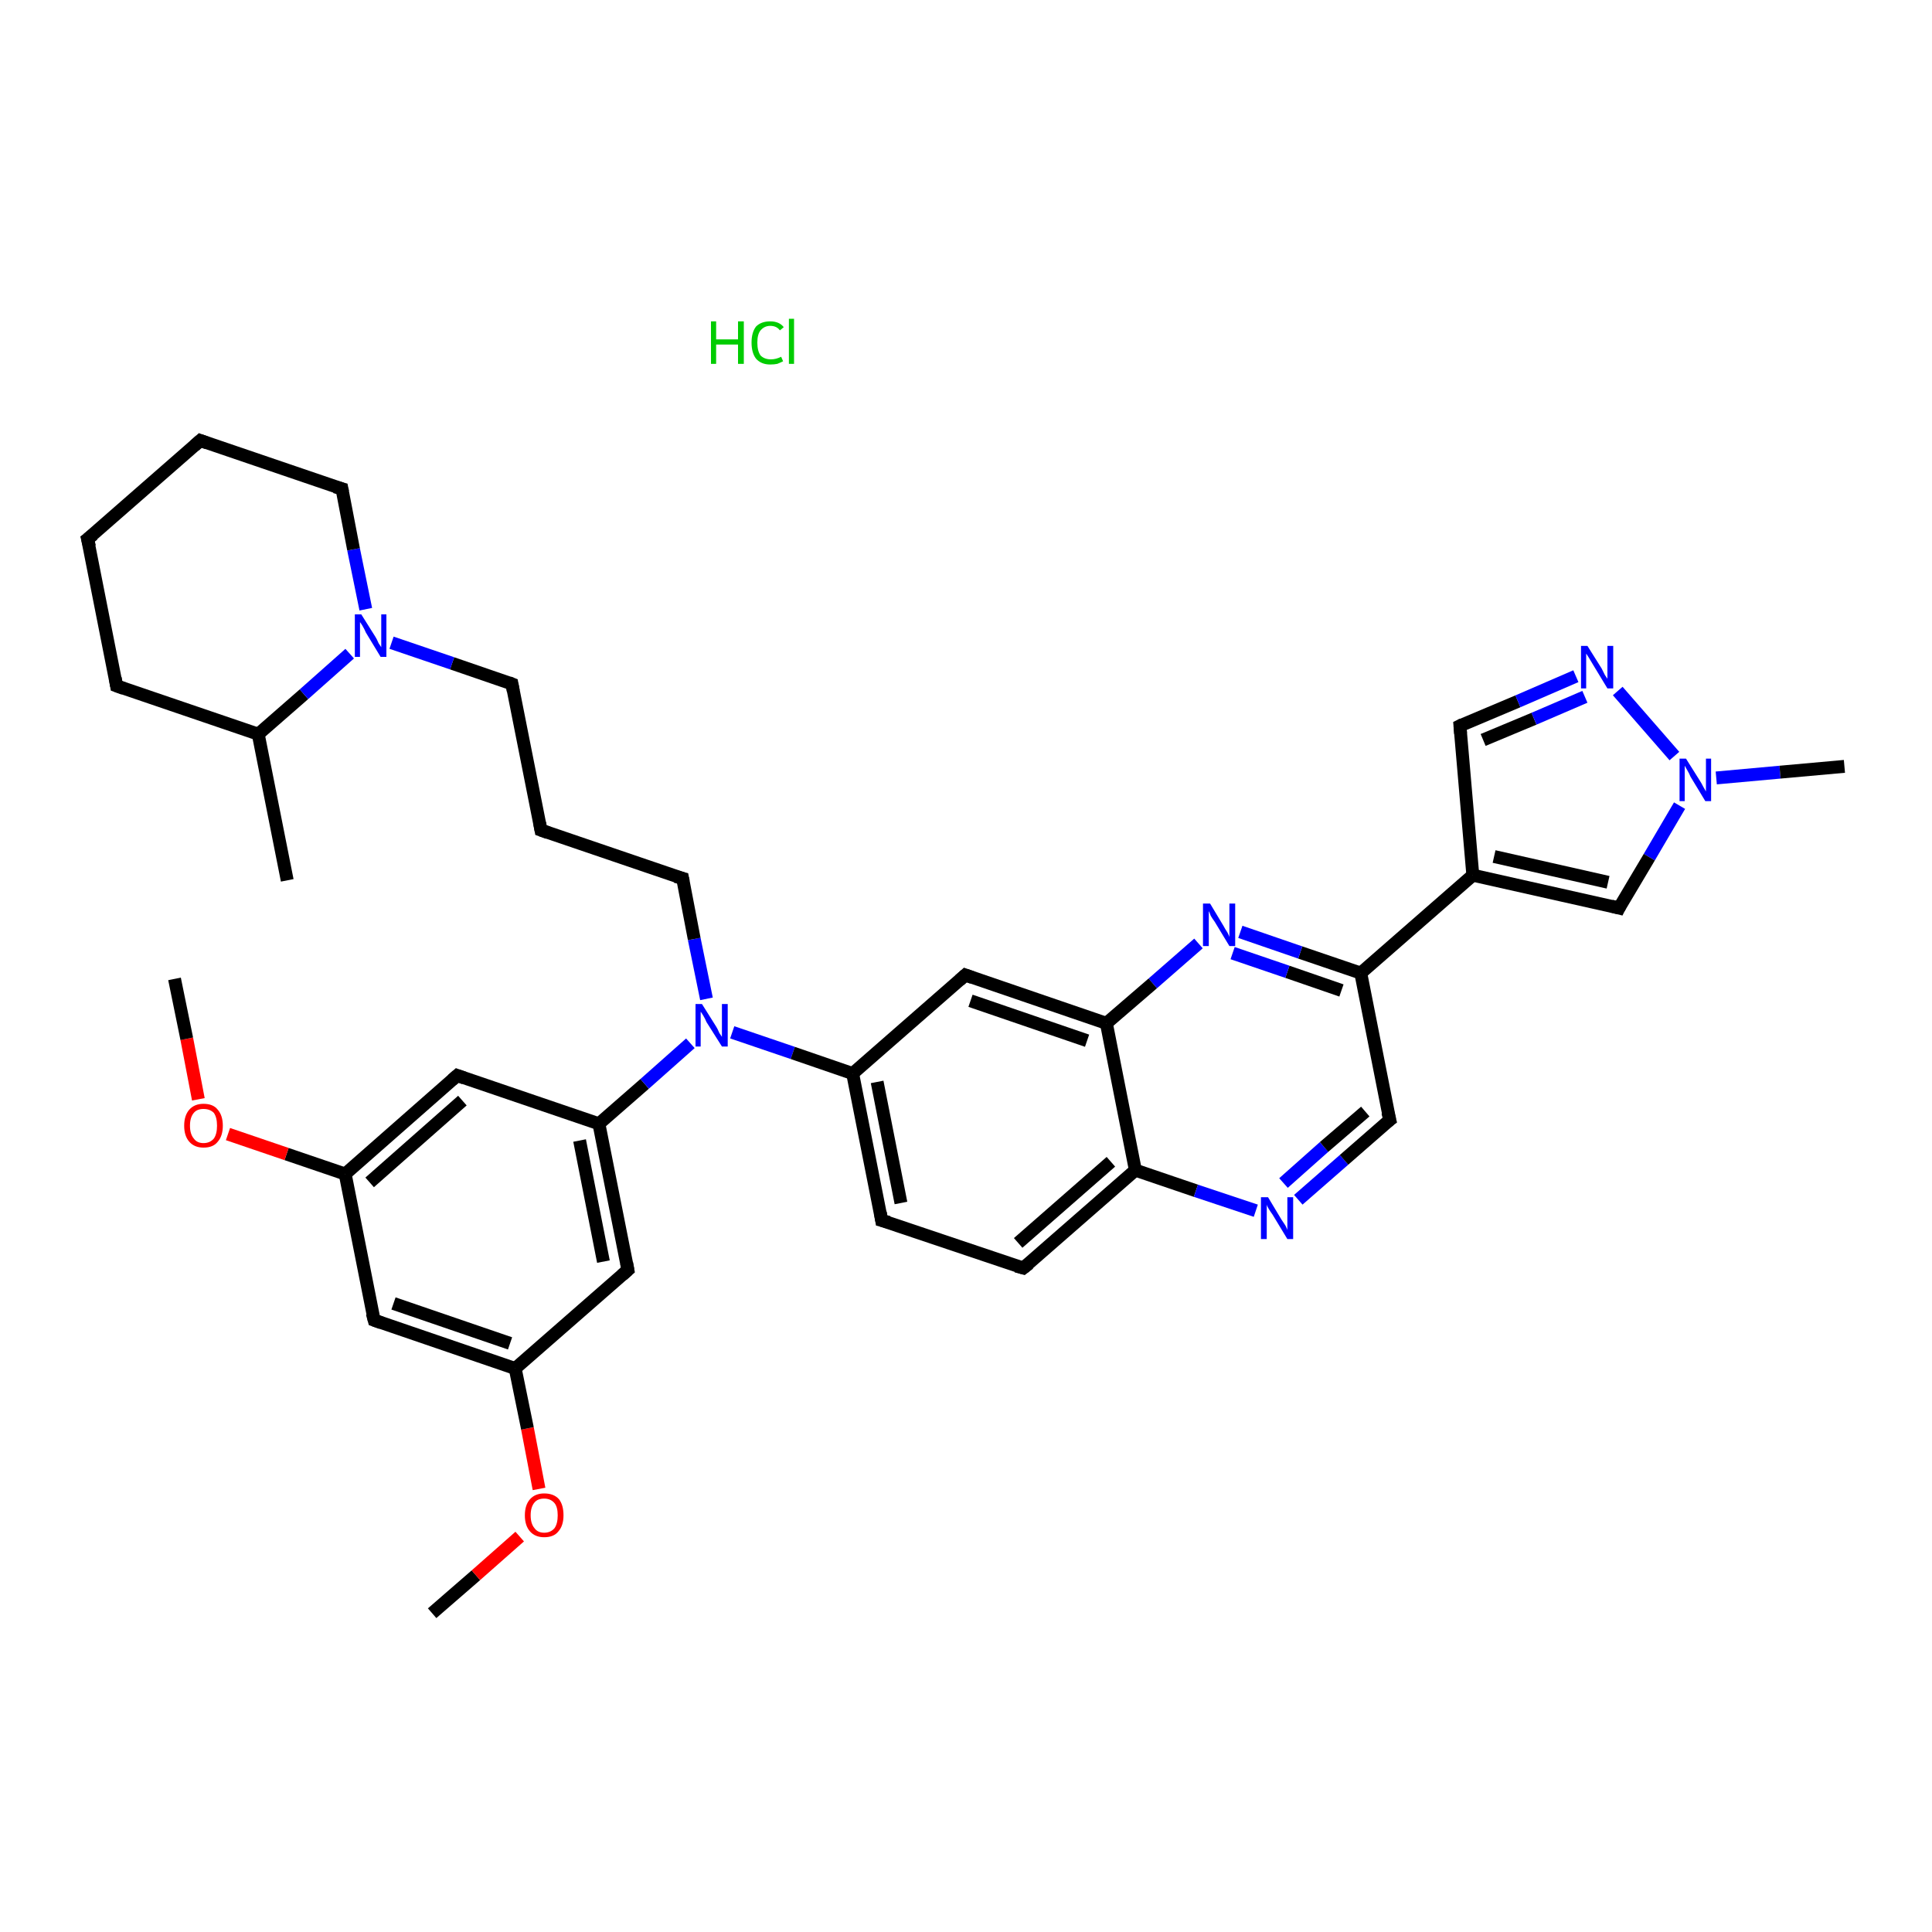 <?xml version='1.0' encoding='iso-8859-1'?>
<svg version='1.1' baseProfile='full'
              xmlns='http://www.w3.org/2000/svg'
                      xmlns:rdkit='http://www.rdkit.org/xml'
                      xmlns:xlink='http://www.w3.org/1999/xlink'
                  xml:space='preserve'
width='300px' height='300px' viewBox='0 0 300 300'>
<!-- END OF HEADER -->
<rect style='opacity:1.0;fill:#FFFFFF;stroke:none' width='300.0' height='300.0' x='0.0' y='0.0'> </rect>
<path class='bond-0 atom-0 atom-1' d='M 67.1,250.5 L 73.9,244.6' style='fill:none;fill-rule:evenodd;stroke:#000000;stroke-width:2.0px;stroke-linecap:butt;stroke-linejoin:miter;stroke-opacity:1' />
<path class='bond-0 atom-0 atom-1' d='M 73.9,244.6 L 80.7,238.6' style='fill:none;fill-rule:evenodd;stroke:#FF0000;stroke-width:2.0px;stroke-linecap:butt;stroke-linejoin:miter;stroke-opacity:1' />
<path class='bond-1 atom-1 atom-2' d='M 83.7,231.2 L 81.9,221.8' style='fill:none;fill-rule:evenodd;stroke:#FF0000;stroke-width:2.0px;stroke-linecap:butt;stroke-linejoin:miter;stroke-opacity:1' />
<path class='bond-1 atom-1 atom-2' d='M 81.9,221.8 L 80.0,212.5' style='fill:none;fill-rule:evenodd;stroke:#000000;stroke-width:2.0px;stroke-linecap:butt;stroke-linejoin:miter;stroke-opacity:1' />
<path class='bond-2 atom-2 atom-3' d='M 80.0,212.5 L 58.1,205.0' style='fill:none;fill-rule:evenodd;stroke:#000000;stroke-width:2.0px;stroke-linecap:butt;stroke-linejoin:miter;stroke-opacity:1' />
<path class='bond-2 atom-2 atom-3' d='M 79.2,208.6 L 61.1,202.4' style='fill:none;fill-rule:evenodd;stroke:#000000;stroke-width:2.0px;stroke-linecap:butt;stroke-linejoin:miter;stroke-opacity:1' />
<path class='bond-3 atom-3 atom-4' d='M 58.1,205.0 L 53.6,182.3' style='fill:none;fill-rule:evenodd;stroke:#000000;stroke-width:2.0px;stroke-linecap:butt;stroke-linejoin:miter;stroke-opacity:1' />
<path class='bond-4 atom-4 atom-5' d='M 53.6,182.3 L 44.5,179.2' style='fill:none;fill-rule:evenodd;stroke:#000000;stroke-width:2.0px;stroke-linecap:butt;stroke-linejoin:miter;stroke-opacity:1' />
<path class='bond-4 atom-4 atom-5' d='M 44.5,179.2 L 35.4,176.1' style='fill:none;fill-rule:evenodd;stroke:#FF0000;stroke-width:2.0px;stroke-linecap:butt;stroke-linejoin:miter;stroke-opacity:1' />
<path class='bond-5 atom-5 atom-6' d='M 30.8,170.7 L 29.0,161.3' style='fill:none;fill-rule:evenodd;stroke:#FF0000;stroke-width:2.0px;stroke-linecap:butt;stroke-linejoin:miter;stroke-opacity:1' />
<path class='bond-5 atom-5 atom-6' d='M 29.0,161.3 L 27.1,152.0' style='fill:none;fill-rule:evenodd;stroke:#000000;stroke-width:2.0px;stroke-linecap:butt;stroke-linejoin:miter;stroke-opacity:1' />
<path class='bond-6 atom-4 atom-7' d='M 53.6,182.3 L 71.0,167.0' style='fill:none;fill-rule:evenodd;stroke:#000000;stroke-width:2.0px;stroke-linecap:butt;stroke-linejoin:miter;stroke-opacity:1' />
<path class='bond-6 atom-4 atom-7' d='M 57.4,183.6 L 71.8,170.9' style='fill:none;fill-rule:evenodd;stroke:#000000;stroke-width:2.0px;stroke-linecap:butt;stroke-linejoin:miter;stroke-opacity:1' />
<path class='bond-7 atom-7 atom-8' d='M 71.0,167.0 L 93.0,174.5' style='fill:none;fill-rule:evenodd;stroke:#000000;stroke-width:2.0px;stroke-linecap:butt;stroke-linejoin:miter;stroke-opacity:1' />
<path class='bond-8 atom-8 atom-9' d='M 93.0,174.5 L 100.1,168.3' style='fill:none;fill-rule:evenodd;stroke:#000000;stroke-width:2.0px;stroke-linecap:butt;stroke-linejoin:miter;stroke-opacity:1' />
<path class='bond-8 atom-8 atom-9' d='M 100.1,168.3 L 107.2,162.0' style='fill:none;fill-rule:evenodd;stroke:#0000FF;stroke-width:2.0px;stroke-linecap:butt;stroke-linejoin:miter;stroke-opacity:1' />
<path class='bond-9 atom-9 atom-10' d='M 109.7,155.1 L 107.8,145.8' style='fill:none;fill-rule:evenodd;stroke:#0000FF;stroke-width:2.0px;stroke-linecap:butt;stroke-linejoin:miter;stroke-opacity:1' />
<path class='bond-9 atom-9 atom-10' d='M 107.8,145.8 L 106.0,136.4' style='fill:none;fill-rule:evenodd;stroke:#000000;stroke-width:2.0px;stroke-linecap:butt;stroke-linejoin:miter;stroke-opacity:1' />
<path class='bond-10 atom-10 atom-11' d='M 106.0,136.4 L 84.0,128.9' style='fill:none;fill-rule:evenodd;stroke:#000000;stroke-width:2.0px;stroke-linecap:butt;stroke-linejoin:miter;stroke-opacity:1' />
<path class='bond-11 atom-11 atom-12' d='M 84.0,128.9 L 79.5,106.2' style='fill:none;fill-rule:evenodd;stroke:#000000;stroke-width:2.0px;stroke-linecap:butt;stroke-linejoin:miter;stroke-opacity:1' />
<path class='bond-12 atom-12 atom-13' d='M 79.5,106.2 L 70.2,103.0' style='fill:none;fill-rule:evenodd;stroke:#000000;stroke-width:2.0px;stroke-linecap:butt;stroke-linejoin:miter;stroke-opacity:1' />
<path class='bond-12 atom-12 atom-13' d='M 70.2,103.0 L 60.8,99.8' style='fill:none;fill-rule:evenodd;stroke:#0000FF;stroke-width:2.0px;stroke-linecap:butt;stroke-linejoin:miter;stroke-opacity:1' />
<path class='bond-13 atom-13 atom-14' d='M 56.8,94.6 L 54.9,85.3' style='fill:none;fill-rule:evenodd;stroke:#0000FF;stroke-width:2.0px;stroke-linecap:butt;stroke-linejoin:miter;stroke-opacity:1' />
<path class='bond-13 atom-13 atom-14' d='M 54.9,85.3 L 53.1,75.9' style='fill:none;fill-rule:evenodd;stroke:#000000;stroke-width:2.0px;stroke-linecap:butt;stroke-linejoin:miter;stroke-opacity:1' />
<path class='bond-14 atom-14 atom-15' d='M 53.1,75.9 L 31.1,68.4' style='fill:none;fill-rule:evenodd;stroke:#000000;stroke-width:2.0px;stroke-linecap:butt;stroke-linejoin:miter;stroke-opacity:1' />
<path class='bond-15 atom-15 atom-16' d='M 31.1,68.4 L 13.6,83.7' style='fill:none;fill-rule:evenodd;stroke:#000000;stroke-width:2.0px;stroke-linecap:butt;stroke-linejoin:miter;stroke-opacity:1' />
<path class='bond-16 atom-16 atom-17' d='M 13.6,83.7 L 18.1,106.5' style='fill:none;fill-rule:evenodd;stroke:#000000;stroke-width:2.0px;stroke-linecap:butt;stroke-linejoin:miter;stroke-opacity:1' />
<path class='bond-17 atom-17 atom-18' d='M 18.1,106.5 L 40.1,114.0' style='fill:none;fill-rule:evenodd;stroke:#000000;stroke-width:2.0px;stroke-linecap:butt;stroke-linejoin:miter;stroke-opacity:1' />
<path class='bond-18 atom-18 atom-19' d='M 40.1,114.0 L 44.6,136.7' style='fill:none;fill-rule:evenodd;stroke:#000000;stroke-width:2.0px;stroke-linecap:butt;stroke-linejoin:miter;stroke-opacity:1' />
<path class='bond-19 atom-9 atom-20' d='M 113.7,160.3 L 123.1,163.5' style='fill:none;fill-rule:evenodd;stroke:#0000FF;stroke-width:2.0px;stroke-linecap:butt;stroke-linejoin:miter;stroke-opacity:1' />
<path class='bond-19 atom-9 atom-20' d='M 123.1,163.5 L 132.4,166.7' style='fill:none;fill-rule:evenodd;stroke:#000000;stroke-width:2.0px;stroke-linecap:butt;stroke-linejoin:miter;stroke-opacity:1' />
<path class='bond-20 atom-20 atom-21' d='M 132.4,166.7 L 136.9,189.5' style='fill:none;fill-rule:evenodd;stroke:#000000;stroke-width:2.0px;stroke-linecap:butt;stroke-linejoin:miter;stroke-opacity:1' />
<path class='bond-20 atom-20 atom-21' d='M 136.2,168.0 L 139.9,186.8' style='fill:none;fill-rule:evenodd;stroke:#000000;stroke-width:2.0px;stroke-linecap:butt;stroke-linejoin:miter;stroke-opacity:1' />
<path class='bond-21 atom-21 atom-22' d='M 136.9,189.5 L 158.9,196.9' style='fill:none;fill-rule:evenodd;stroke:#000000;stroke-width:2.0px;stroke-linecap:butt;stroke-linejoin:miter;stroke-opacity:1' />
<path class='bond-22 atom-22 atom-23' d='M 158.9,196.9 L 176.3,181.7' style='fill:none;fill-rule:evenodd;stroke:#000000;stroke-width:2.0px;stroke-linecap:butt;stroke-linejoin:miter;stroke-opacity:1' />
<path class='bond-22 atom-22 atom-23' d='M 158.1,193.0 L 172.5,180.4' style='fill:none;fill-rule:evenodd;stroke:#000000;stroke-width:2.0px;stroke-linecap:butt;stroke-linejoin:miter;stroke-opacity:1' />
<path class='bond-23 atom-23 atom-24' d='M 176.3,181.7 L 185.7,184.9' style='fill:none;fill-rule:evenodd;stroke:#000000;stroke-width:2.0px;stroke-linecap:butt;stroke-linejoin:miter;stroke-opacity:1' />
<path class='bond-23 atom-23 atom-24' d='M 185.7,184.9 L 195.0,188.0' style='fill:none;fill-rule:evenodd;stroke:#0000FF;stroke-width:2.0px;stroke-linecap:butt;stroke-linejoin:miter;stroke-opacity:1' />
<path class='bond-24 atom-24 atom-25' d='M 201.6,186.3 L 208.7,180.1' style='fill:none;fill-rule:evenodd;stroke:#0000FF;stroke-width:2.0px;stroke-linecap:butt;stroke-linejoin:miter;stroke-opacity:1' />
<path class='bond-24 atom-24 atom-25' d='M 208.7,180.1 L 215.8,173.9' style='fill:none;fill-rule:evenodd;stroke:#000000;stroke-width:2.0px;stroke-linecap:butt;stroke-linejoin:miter;stroke-opacity:1' />
<path class='bond-24 atom-24 atom-25' d='M 199.3,183.7 L 205.6,178.1' style='fill:none;fill-rule:evenodd;stroke:#0000FF;stroke-width:2.0px;stroke-linecap:butt;stroke-linejoin:miter;stroke-opacity:1' />
<path class='bond-24 atom-24 atom-25' d='M 205.6,178.1 L 212.0,172.6' style='fill:none;fill-rule:evenodd;stroke:#000000;stroke-width:2.0px;stroke-linecap:butt;stroke-linejoin:miter;stroke-opacity:1' />
<path class='bond-25 atom-25 atom-26' d='M 215.8,173.9 L 211.3,151.1' style='fill:none;fill-rule:evenodd;stroke:#000000;stroke-width:2.0px;stroke-linecap:butt;stroke-linejoin:miter;stroke-opacity:1' />
<path class='bond-26 atom-26 atom-27' d='M 211.3,151.1 L 228.7,135.9' style='fill:none;fill-rule:evenodd;stroke:#000000;stroke-width:2.0px;stroke-linecap:butt;stroke-linejoin:miter;stroke-opacity:1' />
<path class='bond-27 atom-27 atom-28' d='M 228.7,135.9 L 226.7,112.7' style='fill:none;fill-rule:evenodd;stroke:#000000;stroke-width:2.0px;stroke-linecap:butt;stroke-linejoin:miter;stroke-opacity:1' />
<path class='bond-28 atom-28 atom-29' d='M 226.7,112.7 L 235.7,108.9' style='fill:none;fill-rule:evenodd;stroke:#000000;stroke-width:2.0px;stroke-linecap:butt;stroke-linejoin:miter;stroke-opacity:1' />
<path class='bond-28 atom-28 atom-29' d='M 235.7,108.9 L 244.7,105.0' style='fill:none;fill-rule:evenodd;stroke:#0000FF;stroke-width:2.0px;stroke-linecap:butt;stroke-linejoin:miter;stroke-opacity:1' />
<path class='bond-28 atom-28 atom-29' d='M 230.3,114.9 L 238.2,111.6' style='fill:none;fill-rule:evenodd;stroke:#000000;stroke-width:2.0px;stroke-linecap:butt;stroke-linejoin:miter;stroke-opacity:1' />
<path class='bond-28 atom-28 atom-29' d='M 238.2,111.6 L 246.1,108.2' style='fill:none;fill-rule:evenodd;stroke:#0000FF;stroke-width:2.0px;stroke-linecap:butt;stroke-linejoin:miter;stroke-opacity:1' />
<path class='bond-29 atom-29 atom-30' d='M 251.2,107.3 L 260.0,117.4' style='fill:none;fill-rule:evenodd;stroke:#0000FF;stroke-width:2.0px;stroke-linecap:butt;stroke-linejoin:miter;stroke-opacity:1' />
<path class='bond-30 atom-30 atom-31' d='M 266.5,120.8 L 276.4,119.9' style='fill:none;fill-rule:evenodd;stroke:#0000FF;stroke-width:2.0px;stroke-linecap:butt;stroke-linejoin:miter;stroke-opacity:1' />
<path class='bond-30 atom-30 atom-31' d='M 276.4,119.9 L 286.4,119.0' style='fill:none;fill-rule:evenodd;stroke:#000000;stroke-width:2.0px;stroke-linecap:butt;stroke-linejoin:miter;stroke-opacity:1' />
<path class='bond-31 atom-30 atom-32' d='M 260.8,125.1 L 256.1,133.1' style='fill:none;fill-rule:evenodd;stroke:#0000FF;stroke-width:2.0px;stroke-linecap:butt;stroke-linejoin:miter;stroke-opacity:1' />
<path class='bond-31 atom-30 atom-32' d='M 256.1,133.1 L 251.4,141.0' style='fill:none;fill-rule:evenodd;stroke:#000000;stroke-width:2.0px;stroke-linecap:butt;stroke-linejoin:miter;stroke-opacity:1' />
<path class='bond-32 atom-26 atom-33' d='M 211.3,151.1 L 201.9,147.9' style='fill:none;fill-rule:evenodd;stroke:#000000;stroke-width:2.0px;stroke-linecap:butt;stroke-linejoin:miter;stroke-opacity:1' />
<path class='bond-32 atom-26 atom-33' d='M 201.9,147.9 L 192.6,144.7' style='fill:none;fill-rule:evenodd;stroke:#0000FF;stroke-width:2.0px;stroke-linecap:butt;stroke-linejoin:miter;stroke-opacity:1' />
<path class='bond-32 atom-26 atom-33' d='M 208.3,153.8 L 199.9,150.9' style='fill:none;fill-rule:evenodd;stroke:#000000;stroke-width:2.0px;stroke-linecap:butt;stroke-linejoin:miter;stroke-opacity:1' />
<path class='bond-32 atom-26 atom-33' d='M 199.9,150.9 L 191.4,148.0' style='fill:none;fill-rule:evenodd;stroke:#0000FF;stroke-width:2.0px;stroke-linecap:butt;stroke-linejoin:miter;stroke-opacity:1' />
<path class='bond-33 atom-33 atom-34' d='M 186.1,146.5 L 179.0,152.7' style='fill:none;fill-rule:evenodd;stroke:#0000FF;stroke-width:2.0px;stroke-linecap:butt;stroke-linejoin:miter;stroke-opacity:1' />
<path class='bond-33 atom-33 atom-34' d='M 179.0,152.7 L 171.8,158.9' style='fill:none;fill-rule:evenodd;stroke:#000000;stroke-width:2.0px;stroke-linecap:butt;stroke-linejoin:miter;stroke-opacity:1' />
<path class='bond-34 atom-34 atom-35' d='M 171.8,158.9 L 149.9,151.4' style='fill:none;fill-rule:evenodd;stroke:#000000;stroke-width:2.0px;stroke-linecap:butt;stroke-linejoin:miter;stroke-opacity:1' />
<path class='bond-34 atom-34 atom-35' d='M 168.8,161.6 L 150.7,155.4' style='fill:none;fill-rule:evenodd;stroke:#000000;stroke-width:2.0px;stroke-linecap:butt;stroke-linejoin:miter;stroke-opacity:1' />
<path class='bond-35 atom-8 atom-36' d='M 93.0,174.5 L 97.5,197.2' style='fill:none;fill-rule:evenodd;stroke:#000000;stroke-width:2.0px;stroke-linecap:butt;stroke-linejoin:miter;stroke-opacity:1' />
<path class='bond-35 atom-8 atom-36' d='M 90.0,177.1 L 93.7,195.9' style='fill:none;fill-rule:evenodd;stroke:#000000;stroke-width:2.0px;stroke-linecap:butt;stroke-linejoin:miter;stroke-opacity:1' />
<path class='bond-36 atom-36 atom-2' d='M 97.5,197.2 L 80.0,212.5' style='fill:none;fill-rule:evenodd;stroke:#000000;stroke-width:2.0px;stroke-linecap:butt;stroke-linejoin:miter;stroke-opacity:1' />
<path class='bond-37 atom-18 atom-13' d='M 40.1,114.0 L 47.2,107.8' style='fill:none;fill-rule:evenodd;stroke:#000000;stroke-width:2.0px;stroke-linecap:butt;stroke-linejoin:miter;stroke-opacity:1' />
<path class='bond-37 atom-18 atom-13' d='M 47.2,107.8 L 54.3,101.5' style='fill:none;fill-rule:evenodd;stroke:#0000FF;stroke-width:2.0px;stroke-linecap:butt;stroke-linejoin:miter;stroke-opacity:1' />
<path class='bond-38 atom-35 atom-20' d='M 149.9,151.4 L 132.4,166.7' style='fill:none;fill-rule:evenodd;stroke:#000000;stroke-width:2.0px;stroke-linecap:butt;stroke-linejoin:miter;stroke-opacity:1' />
<path class='bond-39 atom-34 atom-23' d='M 171.8,158.9 L 176.3,181.7' style='fill:none;fill-rule:evenodd;stroke:#000000;stroke-width:2.0px;stroke-linecap:butt;stroke-linejoin:miter;stroke-opacity:1' />
<path class='bond-40 atom-32 atom-27' d='M 251.4,141.0 L 228.7,135.9' style='fill:none;fill-rule:evenodd;stroke:#000000;stroke-width:2.0px;stroke-linecap:butt;stroke-linejoin:miter;stroke-opacity:1' />
<path class='bond-40 atom-32 atom-27' d='M 249.7,137.0 L 232.0,133.0' style='fill:none;fill-rule:evenodd;stroke:#000000;stroke-width:2.0px;stroke-linecap:butt;stroke-linejoin:miter;stroke-opacity:1' />
<path d='M 59.2,205.4 L 58.1,205.0 L 57.8,203.9' style='fill:none;stroke:#000000;stroke-width:2.0px;stroke-linecap:butt;stroke-linejoin:miter;stroke-opacity:1;' />
<path d='M 70.2,167.7 L 71.0,167.0 L 72.1,167.4' style='fill:none;stroke:#000000;stroke-width:2.0px;stroke-linecap:butt;stroke-linejoin:miter;stroke-opacity:1;' />
<path d='M 106.1,136.9 L 106.0,136.4 L 104.9,136.1' style='fill:none;stroke:#000000;stroke-width:2.0px;stroke-linecap:butt;stroke-linejoin:miter;stroke-opacity:1;' />
<path d='M 85.1,129.3 L 84.0,128.9 L 83.8,127.8' style='fill:none;stroke:#000000;stroke-width:2.0px;stroke-linecap:butt;stroke-linejoin:miter;stroke-opacity:1;' />
<path d='M 79.7,107.3 L 79.5,106.2 L 79.0,106.0' style='fill:none;stroke:#000000;stroke-width:2.0px;stroke-linecap:butt;stroke-linejoin:miter;stroke-opacity:1;' />
<path d='M 53.2,76.4 L 53.1,75.9 L 52.0,75.6' style='fill:none;stroke:#000000;stroke-width:2.0px;stroke-linecap:butt;stroke-linejoin:miter;stroke-opacity:1;' />
<path d='M 32.2,68.8 L 31.1,68.4 L 30.2,69.2' style='fill:none;stroke:#000000;stroke-width:2.0px;stroke-linecap:butt;stroke-linejoin:miter;stroke-opacity:1;' />
<path d='M 14.5,83.0 L 13.6,83.7 L 13.9,84.9' style='fill:none;stroke:#000000;stroke-width:2.0px;stroke-linecap:butt;stroke-linejoin:miter;stroke-opacity:1;' />
<path d='M 17.9,105.3 L 18.1,106.5 L 19.2,106.9' style='fill:none;stroke:#000000;stroke-width:2.0px;stroke-linecap:butt;stroke-linejoin:miter;stroke-opacity:1;' />
<path d='M 136.7,188.3 L 136.9,189.5 L 138.0,189.8' style='fill:none;stroke:#000000;stroke-width:2.0px;stroke-linecap:butt;stroke-linejoin:miter;stroke-opacity:1;' />
<path d='M 157.8,196.6 L 158.9,196.9 L 159.8,196.2' style='fill:none;stroke:#000000;stroke-width:2.0px;stroke-linecap:butt;stroke-linejoin:miter;stroke-opacity:1;' />
<path d='M 215.4,174.2 L 215.8,173.9 L 215.5,172.7' style='fill:none;stroke:#000000;stroke-width:2.0px;stroke-linecap:butt;stroke-linejoin:miter;stroke-opacity:1;' />
<path d='M 226.8,113.9 L 226.7,112.7 L 227.1,112.5' style='fill:none;stroke:#000000;stroke-width:2.0px;stroke-linecap:butt;stroke-linejoin:miter;stroke-opacity:1;' />
<path d='M 251.6,140.6 L 251.4,141.0 L 250.2,140.7' style='fill:none;stroke:#000000;stroke-width:2.0px;stroke-linecap:butt;stroke-linejoin:miter;stroke-opacity:1;' />
<path d='M 151.0,151.8 L 149.9,151.4 L 149.0,152.2' style='fill:none;stroke:#000000;stroke-width:2.0px;stroke-linecap:butt;stroke-linejoin:miter;stroke-opacity:1;' />
<path d='M 97.3,196.1 L 97.5,197.2 L 96.6,198.0' style='fill:none;stroke:#000000;stroke-width:2.0px;stroke-linecap:butt;stroke-linejoin:miter;stroke-opacity:1;' />
<path class='atom-1' d='M 81.5 235.3
Q 81.5 233.7, 82.3 232.8
Q 83.1 231.9, 84.5 231.9
Q 86.0 231.9, 86.8 232.8
Q 87.5 233.7, 87.5 235.3
Q 87.5 236.9, 86.7 237.8
Q 86.0 238.7, 84.5 238.7
Q 83.1 238.7, 82.3 237.8
Q 81.5 236.9, 81.5 235.3
M 84.5 238.0
Q 85.5 238.0, 86.1 237.3
Q 86.6 236.6, 86.6 235.3
Q 86.6 234.0, 86.1 233.4
Q 85.5 232.7, 84.5 232.7
Q 83.5 232.7, 83.0 233.3
Q 82.4 234.0, 82.4 235.3
Q 82.4 236.6, 83.0 237.3
Q 83.5 238.0, 84.5 238.0
' fill='#FF0000'/>
<path class='atom-5' d='M 28.6 174.8
Q 28.6 173.2, 29.4 172.3
Q 30.2 171.4, 31.6 171.4
Q 33.1 171.4, 33.8 172.3
Q 34.6 173.2, 34.6 174.8
Q 34.6 176.4, 33.8 177.3
Q 33.1 178.2, 31.6 178.2
Q 30.2 178.2, 29.4 177.3
Q 28.6 176.4, 28.6 174.8
M 31.6 177.5
Q 32.6 177.5, 33.2 176.8
Q 33.7 176.1, 33.7 174.8
Q 33.7 173.5, 33.2 172.8
Q 32.6 172.2, 31.6 172.2
Q 30.6 172.2, 30.1 172.8
Q 29.5 173.5, 29.5 174.8
Q 29.5 176.1, 30.1 176.8
Q 30.6 177.5, 31.6 177.5
' fill='#FF0000'/>
<path class='atom-9' d='M 109.0 155.9
L 111.2 159.4
Q 111.4 159.7, 111.7 160.4
Q 112.1 161.0, 112.1 161.0
L 112.1 155.9
L 113.0 155.9
L 113.0 162.5
L 112.1 162.5
L 109.7 158.7
Q 109.5 158.2, 109.2 157.7
Q 108.9 157.2, 108.8 157.1
L 108.8 162.5
L 108.0 162.5
L 108.0 155.9
L 109.0 155.9
' fill='#0000FF'/>
<path class='atom-13' d='M 56.1 95.4
L 58.3 98.9
Q 58.5 99.2, 58.8 99.9
Q 59.2 100.5, 59.2 100.5
L 59.2 95.4
L 60.0 95.4
L 60.0 102.0
L 59.1 102.0
L 56.8 98.2
Q 56.6 97.7, 56.3 97.2
Q 56.0 96.7, 55.9 96.6
L 55.9 102.0
L 55.1 102.0
L 55.1 95.4
L 56.1 95.4
' fill='#0000FF'/>
<path class='atom-24' d='M 196.9 185.9
L 199.0 189.4
Q 199.2 189.7, 199.6 190.3
Q 199.9 190.9, 199.9 191.0
L 199.9 185.9
L 200.8 185.9
L 200.8 192.4
L 199.9 192.4
L 197.6 188.6
Q 197.3 188.2, 197.0 187.7
Q 196.7 187.2, 196.7 187.0
L 196.7 192.4
L 195.8 192.4
L 195.8 185.9
L 196.9 185.9
' fill='#0000FF'/>
<path class='atom-29' d='M 246.5 100.3
L 248.7 103.8
Q 248.9 104.2, 249.2 104.8
Q 249.6 105.4, 249.6 105.4
L 249.6 100.3
L 250.5 100.3
L 250.5 106.9
L 249.6 106.9
L 247.3 103.1
Q 247.0 102.6, 246.7 102.1
Q 246.4 101.6, 246.3 101.5
L 246.3 106.9
L 245.5 106.9
L 245.5 100.3
L 246.5 100.3
' fill='#0000FF'/>
<path class='atom-30' d='M 261.8 117.8
L 264.0 121.3
Q 264.2 121.6, 264.5 122.2
Q 264.9 122.9, 264.9 122.9
L 264.9 117.8
L 265.7 117.8
L 265.7 124.4
L 264.8 124.4
L 262.5 120.6
Q 262.3 120.1, 262.0 119.6
Q 261.7 119.1, 261.6 118.9
L 261.6 124.4
L 260.8 124.4
L 260.8 117.8
L 261.8 117.8
' fill='#0000FF'/>
<path class='atom-33' d='M 187.9 140.3
L 190.0 143.8
Q 190.2 144.2, 190.6 144.8
Q 190.9 145.4, 190.9 145.5
L 190.9 140.3
L 191.8 140.3
L 191.8 146.9
L 190.9 146.9
L 188.6 143.1
Q 188.3 142.7, 188.0 142.2
Q 187.8 141.6, 187.7 141.5
L 187.7 146.9
L 186.8 146.9
L 186.8 140.3
L 187.9 140.3
' fill='#0000FF'/>
<path class='atom-37' d='M 110.4 49.9
L 111.2 49.9
L 111.2 52.7
L 114.6 52.7
L 114.6 49.9
L 115.5 49.9
L 115.5 56.5
L 114.6 56.5
L 114.6 53.5
L 111.2 53.5
L 111.2 56.5
L 110.4 56.5
L 110.4 49.9
' fill='#00CC00'/>
<path class='atom-37' d='M 116.7 53.2
Q 116.7 51.6, 117.4 50.7
Q 118.2 49.9, 119.6 49.9
Q 121.0 49.9, 121.7 50.8
L 121.1 51.3
Q 120.6 50.6, 119.6 50.6
Q 118.7 50.6, 118.1 51.3
Q 117.6 51.9, 117.6 53.2
Q 117.6 54.5, 118.1 55.2
Q 118.7 55.8, 119.7 55.8
Q 120.5 55.8, 121.3 55.4
L 121.6 56.1
Q 121.2 56.3, 120.7 56.5
Q 120.2 56.6, 119.6 56.6
Q 118.2 56.6, 117.4 55.7
Q 116.7 54.8, 116.7 53.2
' fill='#00CC00'/>
<path class='atom-37' d='M 122.5 49.5
L 123.3 49.5
L 123.3 56.5
L 122.5 56.5
L 122.5 49.5
' fill='#00CC00'/>
</svg>
